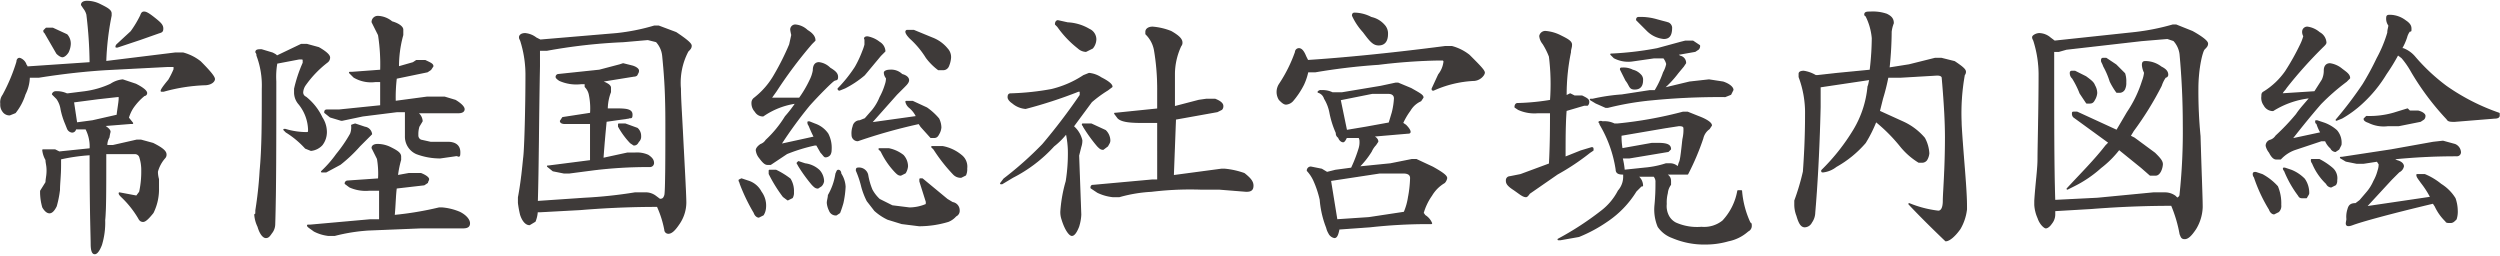 <svg xmlns="http://www.w3.org/2000/svg" width="82mm" height="8.4mm" viewBox="0 0 232.3 23.7">
  <defs>
    <style>
      .cls-1 {
        fill: #3e3a39;
        stroke: #3e3a39;
        stroke-linecap: round;
        stroke-linejoin: round;
        stroke-width: 0.15px;
      }
    </style>
  </defs>
  <title>keidai_sub_ttl</title>
  <g id="レイヤー_2" data-name="レイヤー 2">
    <g id="文字">
      <g>
        <path class="cls-1" d="M8.1.1A2.7,2.7,0,0,1,9.3.4c.6.3,1,.5,1,.8v.2a25.5,25.5,0,0,0-.5,4.3l6.5-.8h.7a4.4,4.4,0,0,1,1.6.8c.9.9,1.3,1.4,1.3,1.6s-.3.5-.9.5a16.2,16.2,0,0,0-3.8.6H15c0-.1.2-.4.7-1a7.9,7.9,0,0,0,.5-1V6.1h-.6l-5.8.3c-1.6.1-3.7.3-6.2.7H2.7a3.7,3.7,0,0,1-.4,1.6,5.2,5.2,0,0,1-.9,1.7l-.5.2a.7.7,0,0,1-.6-.3,1,1,0,0,1-.2-.7,1.1,1.1,0,0,1,.2-.8A16.5,16.5,0,0,0,1.6,5.7c0-.2.1-.3.2-.3s.5.2.6.6a.3.3,0,0,1,.1.2l5.9-.4a40.2,40.2,0,0,0-.3-4.5A1.6,1.6,0,0,0,7.8.7L7.6.4C7.6.2,7.8.1,8.1.1ZM5.2,8.5a2.2,2.2,0,0,1,1,.2h.1l1.6-.2a8.4,8.4,0,0,0,2.4-.7,2.4,2.4,0,0,1,1.1-.4l1.2.4c.6.3,1,.6,1,.8a.2.2,0,0,1-.2.2A5.4,5.4,0,0,0,12.3,10a3.6,3.6,0,0,0-.4.9l.4.5h-.2l-2.5.2c.3.2.6.4.6.6a4.3,4.3,0,0,0-.1.5,1.5,1.5,0,0,0-.2.8h.6l2.2-.5h.4l1.1.3c.8.4,1.2.7,1.2,1a.4.4,0,0,1-.1.3,3.2,3.2,0,0,0-.7,1.3,2.6,2.6,0,0,0,.1.7v.8a4.9,4.9,0,0,1-.5,2.3c-.4.5-.7.8-.9.8s-.3-.1-.4-.3a9.2,9.2,0,0,0-1.6-2c-.1-.1-.2-.2-.2-.3h0l1.6.3.3-.4a8.8,8.8,0,0,0,.2-2,3.9,3.9,0,0,0-.2-1.3.5.5,0,0,0-.5-.3H9.8v.4c0,3,0,4.9-.1,5.8a7.1,7.1,0,0,1-.3,2.3c-.2.5-.4.8-.6.8s-.3-.3-.3-.9-.1-3-.1-8.3a17,17,0,0,0-2.8.4v.6c0,1-.1,1.7-.1,2.3a9.6,9.6,0,0,1-.3,1.5q-.3.6-.6.6T4,19.2a5.1,5.1,0,0,1-.2-1.3v-.2l.5-.8c0-.3.1-.6.1-1.1s-.1-.7-.1-1a2.3,2.3,0,0,1-.3-.9H5.1l.4.2,2.9-.3A3.6,3.6,0,0,0,8,11.9H7a.3.3,0,0,1-.3.3.5.5,0,0,1-.4-.3l-.2-.5a6.8,6.8,0,0,1-.4-1.3,2.3,2.3,0,0,0-.4-1l-.4-.4A.3.3,0,0,1,5.2,8.5ZM4.3,2.6h.6l1.3.6a1.2,1.2,0,0,1,.3.9,1.9,1.9,0,0,1-.2.7c-.2.3-.4.4-.5.4s-.3-.1-.5-.3L4.2,3c-.1-.1-.1-.1-.1-.2Zm2.8,8.8,1.5-.2,2.2-.5h.1c.1-.8.2-1.3.2-1.6s0-.2-.2-.2l-1.8.2-2.3.3ZM13.4,1.1c.2,0,.5.2,1,.6s.7.6.7.9-.1.3-.4.4L13,3.6l-2.1.7h-.1a.3.3,0,0,1,.1-.2l1.3-1.2a9.9,9.9,0,0,0,.9-1.5C13.2,1.1,13.3,1.1,13.4,1.1Z"/>
        <path class="cls-1" d="M25.7,5.8a7.2,7.2,0,0,0-.1,1.7c0,5.7,0,10.2-.1,13.3a1.3,1.3,0,0,1-.3.8c-.2.3-.3.4-.5.4s-.5-.3-.7-1a3,3,0,0,1-.3-1.1c.1,0,.1-.1.1-.4a36.6,36.6,0,0,0,.4-3.7c.2-2.1.2-4.6.2-7.6a7.9,7.9,0,0,0-.5-3.1.4.4,0,0,0-.1-.3c0-.2.2-.2.5-.2l1,.3c.2.1.4.2.4.3L28,4.1h.5l1.1.3c.7.4,1,.7,1,.9a.5.5,0,0,1-.2.4,9.8,9.8,0,0,0-2.1,2.2,1.4,1.4,0,0,0-.2.6.5.5,0,0,0,.3.5,5.3,5.3,0,0,1,1.5,1.9,2.4,2.4,0,0,1,.4,1.3,1.9,1.9,0,0,1-.4,1.2,1.6,1.6,0,0,1-1,.5l-.5-.2a8.4,8.4,0,0,0-1.8-1.5l-.2-.2h.1a6.9,6.9,0,0,0,2,.3c.2,0,.2-.1.2-.3a4,4,0,0,0-.9-2.4,1.6,1.6,0,0,1-.4-1V8.2a12.8,12.8,0,0,1,.8-2.4V5.6c0-.1,0-.2-.2-.2h-.2ZM38.4,16.1h.7c.5.2.7.4.7.5s-.1.2-.1.3l-.3.2-2.6.3c-.1.7-.1,1.6-.2,2.6a30.4,30.4,0,0,0,4.2-.7h.3a5.3,5.3,0,0,1,1.6.4c.6.3.9.7.9,1s-.2.4-.6.4H39.1l-4.9.2a16.7,16.7,0,0,0-3.1.5h-.6a3.8,3.8,0,0,1-1.3-.4c-.4-.3-.6-.4-.6-.5h.2l5.6-.5h.9V17.6h-1a3.6,3.6,0,0,1-1.8-.3l-.4-.3a.2.2,0,0,1,.2-.2l2.9-.2a8.2,8.2,0,0,0-.1-1.9l-.3-.6-.2-.4c0-.2.2-.3.5-.3a2.7,2.7,0,0,1,1.2.3c.6.3.9.5.9.8v.3a9.6,9.6,0,0,0-.3,1.5l1.1-.2ZM33,11.5l.9.3a.7.7,0,0,1,.6.6l-.2.2-.9.9a13.6,13.6,0,0,1-1.8,1.7l-1.3.7h-.4a10.7,10.7,0,0,0,1.4-1.6,13,13,0,0,0,1.3-1.9,1.7,1.7,0,0,0,.1-.8Zm5.7-5.9h.8c.4.2.7.3.7.5l-.2.3-.3.2-2.9.6a14.8,14.8,0,0,0-.1,2.2l3-.4h1.6l1,.3c.5.3.8.6.8.8s-.2.3-.5.3H38.7a1,1,0,0,1,.5.8l-.3.5a2.5,2.5,0,0,0-.1.8.5.5,0,0,0,.3.5l.9.2h1.6c.7,0,1.1.3,1.1.9s-.1.2-.4.3l-1.4.2a6.2,6.2,0,0,1-2.2-.4,1.7,1.7,0,0,1-1-1.6V10.3h-.8l-3.2.4-1.9.4h-.1l-1-.3-.5-.4c0-.2.1-.2.2-.2h1.1l3.9-.4V7.5h-.5a3.1,3.1,0,0,1-2-.4l-.4-.4h.2l2.7-.2a17.8,17.8,0,0,0-.2-3.3l-.4-.8-.2-.4a.5.5,0,0,1,.5-.5,2.1,2.1,0,0,1,1.3.5c.7.2,1,.5,1,.7v.5a10.9,10.9,0,0,0-.4,3l1.4-.4Z"/>
        <path class="cls-1" d="M48.8,3.1a1.9,1.9,0,0,1,1,.4l.4.2,7.1-.6a19.4,19.4,0,0,0,3.5-.7h.4l1.6.6c.9.6,1.4,1,1.4,1.2s-.1.3-.3.5a6.3,6.3,0,0,0-.7,3.5c0,.9.1,2.3.2,4.3s.3,5.5.3,6.3a3.5,3.5,0,0,1-.6,1.9c-.4.6-.7.9-1,.9a.3.3,0,0,1-.3-.3,9.5,9.5,0,0,0-.7-2.2h0q-3.6,0-7.2.3l-3.7.2h-.3a2.9,2.9,0,0,1-.2.9l-.5.3c-.3,0-.6-.3-.8-.9a8.9,8.9,0,0,1-.2-1.1v-.5c.3-1.6.4-2.9.5-3.8s.2-4.6.2-7.7a10.5,10.5,0,0,0-.5-3.1c-.1-.2-.1-.2-.1-.3S48.4,3.1,48.8,3.1Zm1.1,15.6,4.4-.3a42.4,42.4,0,0,0,4.7-.5h.9a1.5,1.5,0,0,1,1,.3l.4.3c.3,0,.4-.1.5-.4s.1-4,.1-6.7-.1-4.3-.3-6.3A2.3,2.3,0,0,0,61,3.8l-.8-.2-2.3.2a51.3,51.3,0,0,0-7.1.8h-.7V6.1C50,11.3,50,15.5,49.9,18.7Zm8-12.8.8.2c.4.1.6.3.6.4a.4.4,0,0,1-.1.3c0,.1-.1.2-.3.2l-3.1.5h0q.9.3.9.6v.4a4.5,4.5,0,0,0-.3,1.6h1c.9,0,1.3.1,1.3.5s-.1.2-.3.3l-2.1.3c-.1,1-.2,2.1-.3,3.5l2.3-.5H59a2.5,2.5,0,0,1,1.2.2c.3.2.5.4.5.7a.3.3,0,0,1-.3.3,41.7,41.7,0,0,0-5.2.3l-2.3.3h-.5l-1-.2-.5-.4H51l3.9-.5V11.4H52.5c-.3,0-.4-.1-.4-.2l.2-.3,2.6-.4a6.3,6.3,0,0,0-.1-1.7,1.5,1.5,0,0,0-.4-.8V7.7h-.4A3.8,3.8,0,0,1,52,7.4q-.3-.2-.3-.3a.2.2,0,0,1,.2-.2l3.8-.4L57.6,6Zm-.3,5.6h.5l1.1.4a.9.9,0,0,1,.3.7.6.6,0,0,1-.2.5c-.1.2-.2.3-.4.3l-.3-.2a7.3,7.3,0,0,1-1.1-1.5v-.2Z"/>
        <path class="cls-1" d="M68.9,16.6l.6.2a2,2,0,0,1,1.2,1,2.1,2.1,0,0,1,.4,1.5,1.4,1.4,0,0,1-.2.6l-.4.2c-.1,0-.3-.1-.4-.4A17.1,17.1,0,0,1,68.8,17c0-.1-.1-.2-.1-.3Zm5-14.3a1.8,1.8,0,0,1,1.1.5c.5.3.7.6.7.9l-.3.3a40.7,40.7,0,0,0-3.3,4.4l-.5.7h2.7a10.6,10.6,0,0,0,1-1.7,3.2,3.2,0,0,0,.3-.9c0-.5.2-.7.5-.7a1.7,1.7,0,0,1,1,.5c.5.3.7.5.7.8s-.1.2-.3.3-1.4,1.3-2.3,2.3a39.5,39.5,0,0,0-2.7,3.7l3.2-.7a11.7,11.7,0,0,1-.5-1.1.4.4,0,0,1-.1-.3h.1l.5.2a2.4,2.4,0,0,1,1.2.9,2.8,2.8,0,0,1,.3,1.5.8.8,0,0,1-.1.4.5.5,0,0,1-.4.2c-.1,0-.2-.2-.4-.4l-.4-.7h-.2a16,16,0,0,0-2.6.8l-1.5,1h-.3c-.2,0-.4-.2-.7-.6a1.3,1.3,0,0,1-.3-.7c0-.1.1-.3.4-.5a1,1,0,0,0,.5-.4A10.4,10.4,0,0,0,73,10.8a11.3,11.3,0,0,0,1-1.3,7.1,7.1,0,0,0-3.1,1.2.8.8,0,0,1-.7-.4,1.1,1.1,0,0,1-.3-.8.5.5,0,0,1,.2-.4A7.3,7.3,0,0,0,72,6.9a23.7,23.7,0,0,0,1.4-2.8l.2-.9a4.3,4.3,0,0,1-.1-.5A.4.4,0,0,1,73.9,2.3ZM71.5,15.8h.6a7.4,7.4,0,0,1,1.3.8,2.1,2.1,0,0,1,.3,1.2.9.9,0,0,1-.1.5l-.4.2-.4-.3a13.5,13.5,0,0,1-1.3-2.1v-.3Zm2.7-.8.6.2a2.3,2.3,0,0,1,1.3.6,1.5,1.5,0,0,1,.4,1,.8.8,0,0,1-.2.4l-.3.2c-.2,0-.3-.1-.5-.3a14.5,14.5,0,0,1-1.3-1.8c0-.1-.1-.1-.1-.2Zm3.7.8c.1,0,.2.1.2.3a2.4,2.4,0,0,1,.4,1.2,8.9,8.9,0,0,1-.2,1.5,9.4,9.4,0,0,1-.3.9l-.3.2a.6.6,0,0,1-.6-.4,1.9,1.9,0,0,1-.2-.7c0-.2.1-.5.1-.7a5.7,5.7,0,0,0,.7-2C77.8,15.9,77.8,15.8,77.9,15.8ZM80.6,3.4a2.5,2.5,0,0,1,1.1.5,1,1,0,0,1,.5.8l-.2.2-.2.2L80.3,6.9a9.4,9.4,0,0,1-1.8,1.2l-.5.2a.1.1,0,0,1-.1-.1,12.7,12.7,0,0,0,1.6-2,10.1,10.1,0,0,0,.7-1.5,3.9,3.9,0,0,0,.2-.6V3.6C80.3,3.5,80.4,3.4,80.6,3.4Zm2.1,3.1a1.4,1.4,0,0,1,1.1.4c.4.1.6.3.6.5s-.2.4-.4.6l-.7.7-2.4,2.7,4.3-.6a2.5,2.5,0,0,0-.7-.9.9.9,0,0,1-.3-.5h.6l1.3.6a5.7,5.7,0,0,1,1.1,1,1.9,1.9,0,0,1,.2.8,1.4,1.4,0,0,1-.2.6c-.1.2-.2.3-.4.3h-.3l-.9-1-.2-.3A50.3,50.3,0,0,0,79.7,13a.5.5,0,0,1-.5-.5,1.9,1.9,0,0,1,.1-.8.6.6,0,0,1,.6-.5l.5-.2.7-.8A4.7,4.7,0,0,0,81.8,9a6.1,6.1,0,0,0,.5-1.2,1.8,1.8,0,0,0,.1-.6.8.8,0,0,1-.2-.5C82.2,6.6,82.4,6.5,82.7,6.5Zm-3,9.1a.8.8,0,0,1,.9.6,6.2,6.2,0,0,0,.4,1.4,3.5,3.5,0,0,0,.7.9l1.2.6,1.6.2A4,4,0,0,0,86,19c.1,0,.1-.1.1-.3l-.6-1.9v-.2h.2L88,18.5l.5.3a.7.7,0,0,1,.6.7.5.5,0,0,1-.3.5,1.8,1.8,0,0,1-.7.5,9.3,9.3,0,0,1-2.7.4l-1.6-.2-1.3-.4a5,5,0,0,1-1.2-.8l-.7-.9a6.9,6.9,0,0,1-.5-1.3,8.8,8.8,0,0,0-.5-1.5C79.6,15.7,79.6,15.6,79.7,15.6Zm2.2-1.8h.7a3.2,3.2,0,0,1,1.3.6,1.5,1.5,0,0,1,.4,1,1.4,1.4,0,0,1-.2.6l-.4.2c-.2,0-.3-.1-.5-.3a7.3,7.3,0,0,1-1.3-1.9l-.2-.2Zm2.4-11h.6l1.7.7a3.3,3.3,0,0,1,1.4,1,1.1,1.1,0,0,1,.3.8,2.4,2.4,0,0,1-.2.8.5.5,0,0,1-.5.3h-.4a5.5,5.5,0,0,1-1.1-1.1,8.3,8.3,0,0,0-1.5-1.8c-.3-.3-.4-.5-.4-.6A.1.1,0,0,1,84.3,2.8Zm2.5,10.8h.8a3.8,3.8,0,0,1,1.7.8,1.3,1.3,0,0,1,.5,1.2,1.3,1.3,0,0,1-.1.6l-.4.2a.9.9,0,0,1-.7-.3,15.2,15.2,0,0,1-1.8-2.3l-.2-.2Z"/>
        <path class="cls-1" d="M101.2,6.8a2.4,2.4,0,0,1,1.1.4c.6.3,1,.6,1,.8l-.4.3a11.3,11.3,0,0,0-1.5,1.1l-1.7,2.3a2.4,2.4,0,0,1,.8,1.3,1.8,1.8,0,0,1-.1.6l-.2.8.2,5.5a4.3,4.3,0,0,1-.2,1.1c-.2.5-.4.8-.6.8s-.6-.5-.9-1.5a2,2,0,0,1-.1-.7,13.2,13.2,0,0,1,.5-2.8,16.5,16.5,0,0,0,.2-2.9,8.8,8.8,0,0,0-.2-1.6,6.8,6.8,0,0,1-1.2,1.2,13.3,13.3,0,0,1-3.8,2.9l-1,.6H93l.3-.4a32.7,32.7,0,0,0,3.6-3.2,55.5,55.5,0,0,0,3.5-4.6V8.4h-.2a43,43,0,0,1-4.9,1.6,2.1,2.1,0,0,1-1.2-.5c-.3-.2-.4-.4-.4-.5s0-.3.2-.3a24.4,24.4,0,0,0,3.8-.4,9.4,9.4,0,0,0,3-1.3ZM98.3,1.9l.9.2a4.3,4.3,0,0,1,2,.6,1,1,0,0,1,.6.9,1.3,1.3,0,0,1-.3.8l-.6.3a1.1,1.1,0,0,1-.7-.3,9.3,9.3,0,0,1-1.9-2l-.2-.2C98.1,2,98.2,1.9,98.3,1.9Zm2.5,9.6h.6l1.3.6a1.3,1.3,0,0,1,.4.9c0,.2-.1.3-.2.5l-.4.3c-.2,0-.3-.1-.5-.3a14.5,14.5,0,0,1-1.3-1.8c0-.1-.1-.1-.1-.2Zm11.3-2.3h.8c.5.2.7.4.7.6a.4.4,0,0,1-.1.3l-.4.2-3.9.7-.2,5.3,4.5-.6h.3a7.4,7.4,0,0,1,1.8.4c.5.4.8.7.8,1.1s-.2.5-.6.5l-2.5-.2h-1.7a29.7,29.7,0,0,0-4.6.2,13.4,13.4,0,0,0-3,.5h-.6a4.3,4.3,0,0,1-1.4-.4l-.6-.4c0-.2.1-.2.2-.2l5.5-.5h.5V11.3h-1.6c-1.1,0-1.8-.1-2.1-.4l-.3-.4h.1l3.9-.4V8.4a21.7,21.7,0,0,0-.3-3.8,2.8,2.8,0,0,0-.8-1.5V2.9c0-.2.2-.4.6-.4a5.9,5.9,0,0,1,1.7.4c.7.4,1,.7,1,1a.4.4,0,0,1-.1.3,6.3,6.3,0,0,0-.6,2.7v3l2.3-.6Z"/>
        <path class="cls-1" d="M120.7,4.5c.2,0,.4.2.6.7l.2.4c3.1-.2,7.4-.6,12.8-1.3h.6a4.4,4.4,0,0,1,1.6.8c.9.9,1.4,1.4,1.4,1.6s-.4.7-1,.7a10.3,10.3,0,0,0-3.7.9c-.1,0-.1,0-.1-.1l.6-1.3a2.4,2.4,0,0,0,.5-1.2c0-.1,0-.1-.1-.2h-.5a52.8,52.8,0,0,0-5.5.4,57.2,57.2,0,0,0-5.9.7h-.7a5.6,5.6,0,0,1-.4,1.2,7.6,7.6,0,0,1-1,1.5.9.9,0,0,1-.6.3c-.2,0-.4-.2-.6-.4a1.3,1.3,0,0,1,0-1.4,13.4,13.4,0,0,0,1.5-3A.3.3,0,0,1,120.7,4.5Zm2.1,3.9a2,2,0,0,1,1,.2h.9l3.6-.6,1.4-.3h.2l1.2.5c.7.4,1.1.6,1.1.8l-.2.3a2.2,2.2,0,0,0-1,.9,6.3,6.3,0,0,0-.7,1.2l.3.2c.3.3.4.5.4.6s-.1.1-.2.1l-3.5.3h.2c.3.1.5.3.5.5l-.2.3a2.1,2.1,0,0,0-.4.6,7.9,7.9,0,0,1-1.2,1.5l3-.3,2-.4h.4l1.5.7c.9.5,1.3.8,1.3,1a.8.8,0,0,1-.2.4,3.4,3.4,0,0,0-1.2,1.2,5.4,5.4,0,0,0-.8,1.7c.1,0,.1.1.2.2a1.5,1.5,0,0,1,.6.7h-.3a48.9,48.9,0,0,0-5.4.3l-2.8.2h-.1c-.1.5-.2.8-.4.8a.7.7,0,0,1-.5-.4,1.7,1.7,0,0,1-.2-.5,9,9,0,0,1-.6-2.6,9.3,9.3,0,0,0-.6-1.8,3.5,3.5,0,0,0-.6-.9.3.3,0,0,1,.3-.3l1,.2.5.3.8-.2,1.5-.2a13.4,13.4,0,0,0,.7-1.8,2,2,0,0,0,.1-.7.8.8,0,0,0-.1-.4h-1.2c-.1.2-.2.4-.3.4s-.3-.1-.4-.4a.4.4,0,0,1-.2-.4,8.5,8.5,0,0,1-.6-1.9,3.9,3.9,0,0,0-.5-1.3.9.9,0,0,0-.6-.6A.3.3,0,0,1,122.8,8.4Zm1.4,12,3-.2,3.3-.5a5.7,5.7,0,0,0,.4-1.4,11,11,0,0,0,.2-1.8c0-.3-.2-.5-.7-.5h-2.2l-4.6.7h0Zm.9-8.3,1.8-.3,2.2-.4.3-1a6.9,6.9,0,0,0,.2-1.3c0-.3-.2-.5-.6-.5h-1.5l-3,.6Zm.8-10.9a3.4,3.4,0,0,1,1.5.4,2.2,2.2,0,0,1,1.2.7,1.1,1.1,0,0,1,.3.8c0,.7-.3,1-.8,1s-.8-.4-1.4-1.2a5.8,5.8,0,0,1-1-1.5C125.7,1.2,125.8,1.2,125.9,1.2Z"/>
        <path class="cls-1" d="M146.3,8.9h.7c.4.2.6.3.6.5a.4.4,0,0,1-.1.3h-.3l-1.7.5c-.1,1.2-.1,2.7-.1,4.4l1.5-.6,1-.3c.1,0,.1,0,.1.2l-.3.2a21.7,21.7,0,0,1-3,2l-2.6,1.8q-.2.3-.3.3c-.3,0-.6-.3-1.2-.7s-.6-.6-.6-.8a.3.3,0,0,1,.3-.3l1-.2,2.7-1c.1-1.9.1-3.5.1-4.8h-1.2a3.6,3.6,0,0,1-1.8-.3l-.3-.2c0-.2.1-.3.2-.3a21.6,21.6,0,0,0,3.1-.3,21.1,21.1,0,0,0-.1-4.1,6.7,6.7,0,0,0-.6-1.2,1.3,1.3,0,0,1-.3-.7.5.5,0,0,1,.5-.4,3.7,3.7,0,0,1,1.4.4c.6.3,1,.5,1,.8s-.1.4-.1.7a19.4,19.4,0,0,0-.4,4.1l.4-.2Zm2.6,2.4a2,2,0,0,1,1.1.2h.3a38.1,38.1,0,0,0,6.1-1.1h.4l1,.4c.8.3,1.2.6,1.2.8l-.2.3a1.5,1.5,0,0,0-.6.9,23.3,23.3,0,0,1-1.4,3.3h-2.1c.4.2.5.4.5.7v.3a1.6,1.6,0,0,0-.3.8,3.4,3.4,0,0,0-.1,1,2,2,0,0,0,.2,1.1,1.6,1.6,0,0,0,.7.7,4.9,4.9,0,0,0,2.4.4,2.8,2.8,0,0,0,2-.6,5.5,5.5,0,0,0,1.4-2.8h.3a8.7,8.7,0,0,0,.8,3c.1,0,.1.1.1.2a.5.5,0,0,1-.3.5,3.8,3.8,0,0,1-1.8.9,7.6,7.6,0,0,1-2.1.3,7.5,7.5,0,0,1-3.1-.6,2.7,2.7,0,0,1-1.3-1,4.1,4.1,0,0,1-.3-1.9,20.3,20.3,0,0,0,.1-2.2.8.8,0,0,0-.2-.6h-1.6a1.1,1.1,0,0,1,.5.9h-.1l-.5.5a9.1,9.1,0,0,1-2.7,2.8,13.4,13.4,0,0,1-2.6,1.4l-1.7.3h-.2a27.9,27.9,0,0,0,4-2.6,5.6,5.6,0,0,0,1.6-1.9,2,2,0,0,0,.5-1.3v-.3h-.1c-.4,0-.6-.1-.6-.4a11.6,11.6,0,0,0-1.5-4.2.3.3,0,0,0-.1-.2A.3.3,0,0,1,148.9,11.3Zm7.7-7.5h.7l.6.4a.4.4,0,0,1-.1.3l-.3.2-1.7.3.3.2a.6.6,0,0,1,.5.6l-.2.3-.5.6a9.6,9.6,0,0,1-1.4,1.5l2.5-.6,1.8-.2,1.3.2c.6.2.9.5.9.7l-.2.4-.5.2a63.9,63.9,0,0,0-6.8.3,27,27,0,0,0-4.1.7h-.2l-.9-.4-.5-.3h.2a17.6,17.6,0,0,1,2.7-.4l2.6-.4h.5a8.5,8.5,0,0,0,.8-1.7,2.7,2.7,0,0,0,.3-.8,1.5,1.5,0,0,0-.3-.6h-.9l-2.1.3a2.8,2.8,0,0,1-1.6-.3l-.3-.3h.1a30.2,30.2,0,0,0,4.2-.5l2.2-.6Zm-5.8,2.5a1.8,1.8,0,0,1,.9.2,1.4,1.4,0,0,1,.7.4.6.6,0,0,1,.2.5c0,.5-.2.8-.7.8s-.4-.3-.8-.8l-.5-1C150.6,6.3,150.6,6.3,150.8,6.3Zm.1,9.5,1.9-.2a8.8,8.8,0,0,0,2-.4h.3a1,1,0,0,1,.8.3c.1-.1.1-.3.2-.5s.2-1.2.3-2.1a3.8,3.8,0,0,0,.1-1c0-.2-.1-.3-.5-.3l-1.3.2-4.1.7a6.6,6.6,0,0,0,.1,1.3l2.8-.5h.5c.8,0,1.2.1,1.2.5l-.2.2-2.4.4-1.2.2h-.7A7.7,7.7,0,0,1,150.9,15.8Zm1.4-14.2a5.3,5.3,0,0,1,1.6.2l1.1.3a.5.5,0,0,1,.3.4c0,.7-.2,1-.7,1a2.5,2.5,0,0,1-1.5-.7l-1-1C152.1,1.6,152.2,1.6,152.3,1.6Z"/>
        <path class="cls-1" d="M167.6,6.6a3,3,0,0,1,1.1.4h.2l1.8-.2,3.1-.3a26.6,26.6,0,0,0,.2-3,5.7,5.7,0,0,0-.6-2.1.1.1,0,0,1-.1-.1c0-.2.2-.2.5-.2a3.9,3.9,0,0,1,1.5.2c.4.2.6.4.6.8a3.1,3.1,0,0,0-.2.8,32.8,32.8,0,0,1-.2,3.4l1.9-.3,2.4-.6h.6l1.2.3c.6.4,1,.7,1,.9a.4.4,0,0,1-.1.3,20.2,20.2,0,0,0-.3,4.4c0,.4.1,1.8.3,4.3s.2,3.1.2,3.8a4.6,4.6,0,0,1-.6,1.8c-.5.7-1,1.1-1.3,1.1-2.3-2.2-3.4-3.4-3.4-3.4h0a10.2,10.2,0,0,0,2.7.7c.3,0,.5-.3.5-1s.2-2.9.2-5.9c0-1.4-.1-3.2-.3-5.5,0-.2-.2-.3-.5-.3l-3.4.2h-1.2a19.3,19.3,0,0,1-.5,2l-.3,1.2,2.2,1a5.7,5.7,0,0,1,2,1.5,3.3,3.3,0,0,1,.4,1.4,1.4,1.4,0,0,1-.2.6.5.5,0,0,1-.4.2h-.3a6.6,6.6,0,0,1-1.7-1.5,15.4,15.4,0,0,0-2.3-2.3,12.4,12.4,0,0,1-1,2,10,10,0,0,1-2.7,2.2,2.4,2.4,0,0,1-1.2.5c-.1,0-.1,0-.1-.1a19.1,19.1,0,0,0,3-3.8A9.5,9.5,0,0,0,173.6,8c.1-.2.1-.5.2-.7l-4.7.7V9.9c-.1,4.2-.3,7.5-.5,9.8a1.6,1.6,0,0,1-.3.9.7.7,0,0,1-.6.4c-.3,0-.5-.3-.7-1a2.8,2.8,0,0,1-.2-1.1v-.3a21.9,21.9,0,0,0,.8-2.7c.1-1.4.2-3.2.2-5.3a9.5,9.5,0,0,0-.6-3.5V6.8C167.2,6.7,167.3,6.6,167.6,6.6Z"/>
        <path class="cls-1" d="M189.5,3.1a1.6,1.6,0,0,1,1,.4l.4.3,7.5-.8a21.5,21.5,0,0,0,3.5-.7h.3l1.5.6c.9.5,1.4.9,1.4,1.1s-.1.3-.3.5-.6,1.8-.6,3.7a42.7,42.7,0,0,0,.2,4.4c.1,3.5.2,5.7.2,6.6a4.1,4.1,0,0,1-.6,2c-.4.6-.7.9-1,.9s-.3-.2-.4-.4a12.5,12.5,0,0,0-.8-2.7q-3.7,0-7.5.3l-3.4.2v.4a1.3,1.3,0,0,1-.3.8c-.2.3-.4.4-.5.4s-.5-.3-.7-.9a3.5,3.5,0,0,1-.3-1.2v-.4c.1-1.6.3-2.9.3-3.9s.1-4.7.1-7.9a10.5,10.5,0,0,0-.5-3.1c-.1-.2-.1-.2-.1-.3S189.2,3.1,189.5,3.1Zm1.4,15.5,4-.2,5.2-.5h1.1a1.6,1.6,0,0,1,.9.3l.2.2c.2-.1.3-.2.3-.4a55.5,55.5,0,0,0,.3-6.5c0-2.1-.1-4.3-.3-6.5a2.3,2.3,0,0,0-.6-1.3l-.6-.2-2.4.2-7,.8-.7.2h-.5V6.1C190.8,11.3,190.8,15.5,190.9,18.6Zm8.5-12.9a2.4,2.4,0,0,1,1.4.5c.4.2.6.4.6.7a.2.2,0,0,1-.2.2,2.9,2.9,0,0,0-.4.8,29.6,29.6,0,0,1-2.6,4.2l-.3.5.4.2,1.9,1.4c.4.4.7.7.7,1s-.2,1-.6,1h-.5l-.8-.7-2.1-1.7a9.1,9.1,0,0,1-1.7,1.7,11.1,11.1,0,0,1-2.5,1.7l-.6.3h0c1.3-1.4,2.6-2.7,3.6-4l.3-.3-3.3-2.4a.4.4,0,0,1-.1-.3c0-.1,0-.1.1-.1h.3l3.7,1.7,1-1.7a11.1,11.1,0,0,0,1.4-2.9,3.1,3.1,0,0,0,.2-.8,1.9,1.9,0,0,1-.2-.7C199.1,5.7,199.2,5.7,199.4,5.7Zm-6.9.9h.3l1,.5c.4.3.7.5.8.8a1.4,1.4,0,0,1,.2.7,1.4,1.4,0,0,1-.2.6c-.1.2-.2.3-.4.3h-.3l-.6-.9a8.3,8.3,0,0,0-.7-1.4.6.6,0,0,1-.2-.5A.1.1,0,0,1,192.5,6.6Zm2.9-1.2h.3l.9.6.8.8a2.2,2.2,0,0,1,.1.8,1.3,1.3,0,0,1-.1.6.5.5,0,0,1-.4.3h-.3a6.4,6.4,0,0,1-.6-1,7.4,7.4,0,0,0-.6-1.4c-.1-.3-.2-.4-.2-.5S195.3,5.4,195.4,5.4Z"/>
        <path class="cls-1" d="M209.6,16l.6.2a5.3,5.3,0,0,1,1.4,1.1,4,4,0,0,1,.3,1.7.7.7,0,0,1-.2.6l-.4.2c-.1,0-.3-.1-.4-.4a14.4,14.4,0,0,1-1.4-3,.4.4,0,0,1-.1-.3C209.4,16,209.5,16,209.6,16Zm4.8-13.5a2.1,2.1,0,0,1,1.1.5,1.1,1.1,0,0,1,.6.9c0,.1-.1.2-.2.3a40.3,40.3,0,0,0-3.5,3.9c-.1.2-.3.3-.4.6l3.1-.2.7-1.1a2,2,0,0,0,.2-.9c0-.4.2-.6.5-.6a2.2,2.2,0,0,1,1.1.5c.4.3.7.5.7.8l-.3.3a19.9,19.9,0,0,0-2.4,2.1q-1.3,1.5-2.7,3.3l2.8-.6a3.9,3.9,0,0,1-.4-.9c-.1,0-.1-.1-.1-.2h.1l.6.2a3.5,3.5,0,0,1,1.2.7,1.7,1.7,0,0,1,.4,1.3l-.2.4-.3.2a.5.5,0,0,1-.4-.3,1.8,1.8,0,0,1-.5-.7h-.4l-2.4.8a3.3,3.3,0,0,0-1.4.9h-.4q-.3,0-.6-.6a1.5,1.5,0,0,1-.3-.6.5.5,0,0,1,.4-.5,1,1,0,0,0,.5-.4,20.5,20.5,0,0,0,1.9-2c.4-.6.9-1.1,1.3-1.6a8.1,8.1,0,0,0-3.5,1.2.9.9,0,0,1-.8-.5,1.1,1.1,0,0,1-.2-.8c0-.2,0-.3.2-.4a6.9,6.9,0,0,0,2-1.9,22.5,22.5,0,0,0,1.4-2.5,4.4,4.4,0,0,0,.3-.8.7.7,0,0,1-.1-.5A.4.4,0,0,1,214.4,2.5Zm-2.1,13.1.6.2a3.6,3.6,0,0,1,1.2.8,2.2,2.2,0,0,1,.4,1.3c0,.1-.1.2-.2.4H214c-.2,0-.3,0-.4-.2a10.1,10.1,0,0,1-1.3-2.3.3.3,0,0,1-.1-.2Zm2.6-.8h.6a6.2,6.2,0,0,1,1.2.8,1.2,1.2,0,0,1,.4,1.1.6.6,0,0,1-.1.4l-.4.2a.5.5,0,0,1-.4-.3,5.5,5.5,0,0,1-1.3-1.9.4.4,0,0,1-.1-.3Zm7.2-13.4a2.4,2.4,0,0,1,1.4.5c.3.2.5.4.5.7s0,.2-.1.2a1.6,1.6,0,0,0-.3.6,5.4,5.4,0,0,1-.5,1.1h.2a2.6,2.6,0,0,1,1.1.8,17.9,17.9,0,0,0,2.9,2.7,19.7,19.7,0,0,0,4.9,2.5v.2c0,.1-.1.2-.4.2l-3.7.3c-.4,0-.6,0-.7-.2a24.6,24.6,0,0,1-3.3-4.4,7.7,7.7,0,0,0-.9-1.3l-.4-.3a17.4,17.4,0,0,1-1.1,1.8,12.3,12.3,0,0,1-2.2,2.7,10.2,10.2,0,0,1-1.9,1.4l-.5.2h0a35.9,35.9,0,0,0,2.5-3.3,26,26,0,0,0,1.3-2.4,12.2,12.2,0,0,0,1-2.4c0-.3.1-.5.1-.7a1,1,0,0,1-.2-.7C221.8,1.4,221.9,1.4,222.1,1.4ZM227,13.1l1.1.3a.8.8,0,0,1,.5.7.3.3,0,0,1-.3.3,57.4,57.4,0,0,0-6,.3l.4.2c.4.1.6.3.6.5a.7.7,0,0,1-.4.5l-.7.7-2.4,2.6,6.1-.9a8.5,8.5,0,0,0-.9-1.4c-.2-.3-.4-.5-.4-.7h.7a6,6,0,0,1,1.5.9,4,4,0,0,1,1.3,1.3,3.6,3.6,0,0,1,.2,1.1,2.2,2.2,0,0,1-.1.8c-.2.2-.3.3-.5.3s-.4,0-.4-.1a4.6,4.6,0,0,1-1-1.4l-.2-.3c-4.2,1-6.7,1.7-7.5,2s-.5-.2-.5-.5a2.2,2.2,0,0,1,.1-.9c.1-.4.3-.5.7-.5l.4-.3.6-.7a4.1,4.1,0,0,0,.7-1.1,4.2,4.2,0,0,0,.4-1,1.8,1.8,0,0,0,.1-.6l-.2-.3-1.3.2H219l-1-.2-.5-.3h.1l4.6-.7,3.9-.7Zm-3.1-2.8h.8c.4.1.6.3.6.4a.4.4,0,0,1-.1.3l-.3.2-2,.4h-1a3.1,3.1,0,0,1-1.8-.3c-.3-.1-.4-.2-.4-.3l.2-.2a8.1,8.1,0,0,0,2.5-.3l1.3-.4Z"/>
      </g>
    </g>
  </g>
</svg>
